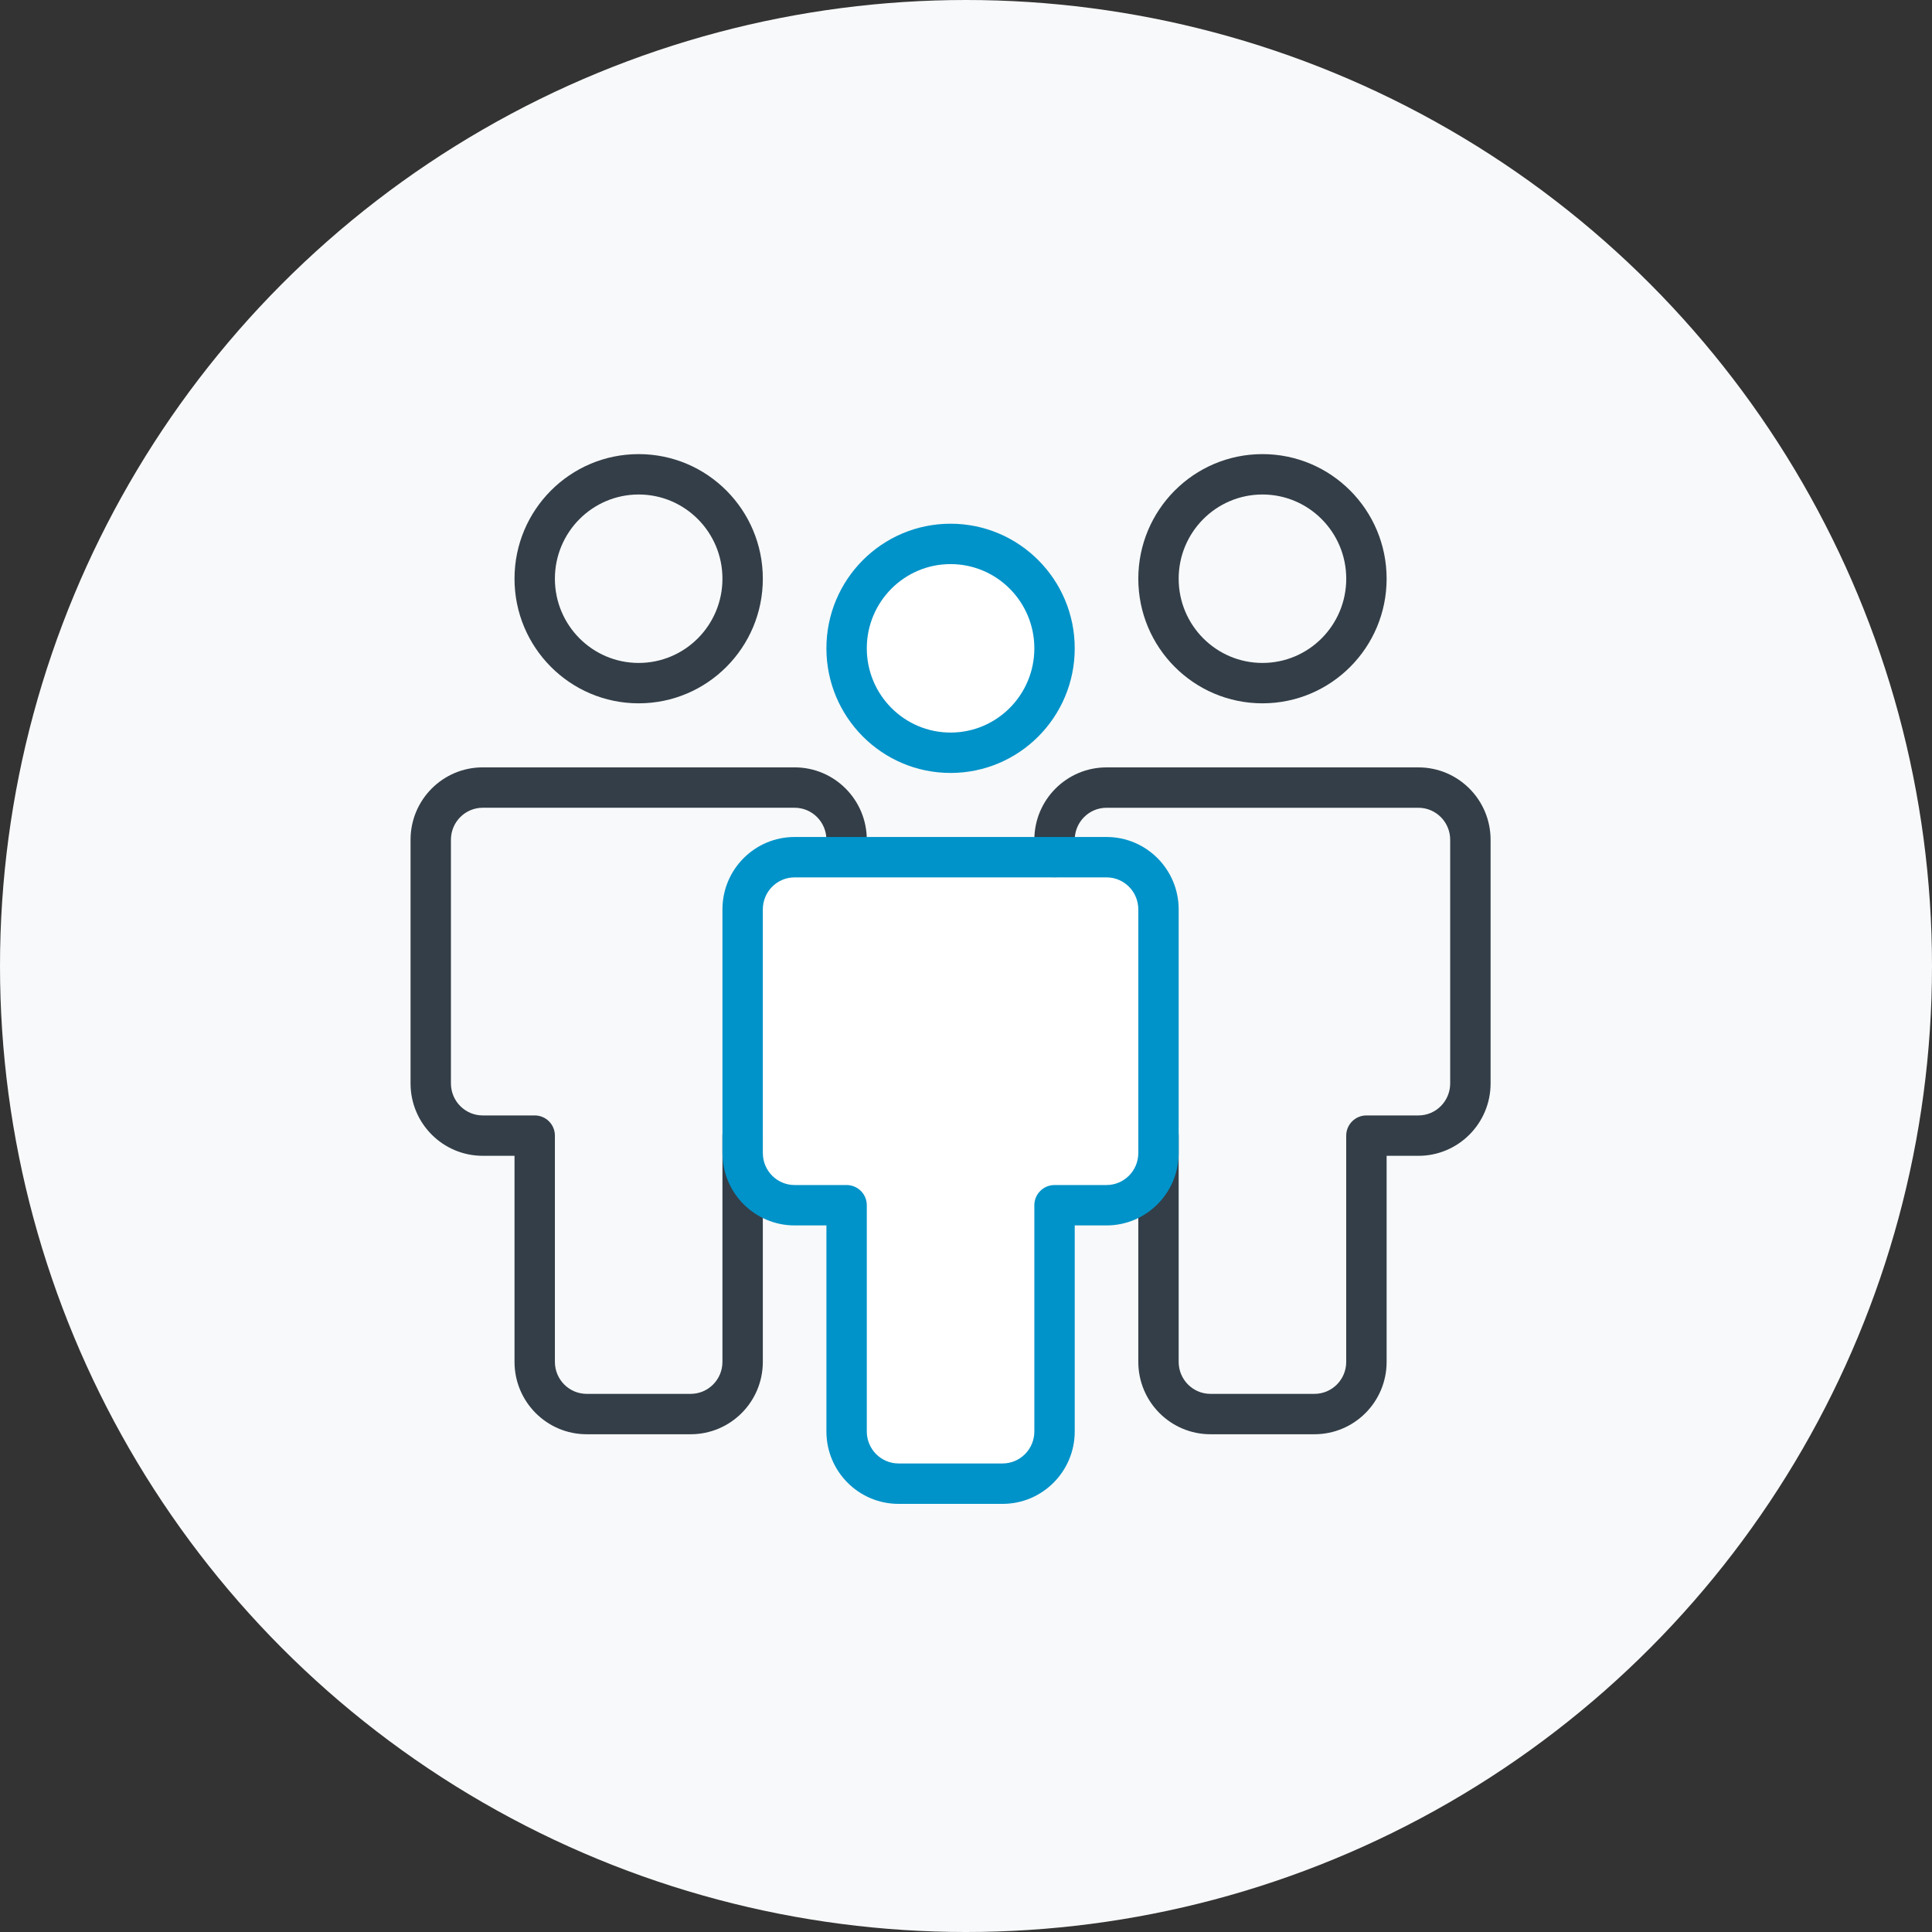 <?xml version="1.0" encoding="UTF-8"?>
<svg width="80px" height="80px" viewBox="0 0 80 80" version="1.1" xmlns="http://www.w3.org/2000/svg" xmlns:xlink="http://www.w3.org/1999/xlink">
    <rect x="0" y="0" width="80" height="80" fill="#333333" stroke="none"/>
    <title>Group</title>
    <g id="Page-1" stroke="none" stroke-width="1" fill="none" fill-rule="evenodd">
        <g id="23.-Family-Plan-Desktop" transform="translate(-253, -890)">
            <g id="Component-03" transform="translate(0, 770)">
                <g id="Value-Card-01" transform="translate(94, 90)">
                    <g id="Group" transform="translate(159, 30)">
                        <circle id="Icon-background" fill="#F8F9FA" cx="40" cy="40" r="40"></circle>
                        <g id="icons-/-01-general-/-efx-icon--dial-blue" transform="translate(17, 18.804)" fill-rule="nonzero">
                            <g id="efx-icon--family" transform="translate(0, 0)">
                                <path d="M35.276,10.319 C32.436,10.319 30.135,8.008 30.135,5.16 C30.135,2.311 32.436,0 35.276,0 C38.116,0 40.417,2.311 40.417,5.16 C40.417,8.008 38.116,10.319 35.276,10.319 Z M35.276,8.647 C37.191,8.647 38.745,7.087 38.745,5.16 C38.745,3.232 37.191,1.672 35.276,1.672 C33.36,1.672 31.806,3.232 31.806,5.16 C31.806,7.087 33.36,8.647 35.276,8.647 Z M40.417,37.588 C40.417,39.243 39.08,40.585 37.428,40.585 L33.124,40.585 C31.472,40.585 30.135,39.242 30.135,37.588 L30.135,28.22 C30.135,27.758 30.509,27.384 30.971,27.384 C31.432,27.384 31.806,27.759 31.806,28.22 L31.806,37.588 C31.806,38.321 32.397,38.913 33.123,38.913 L37.428,38.913 C38.154,38.913 38.744,38.321 38.744,37.588 L38.744,28.22 C38.744,27.758 39.119,27.384 39.58,27.384 L41.733,27.384 C42.459,27.384 43.049,26.791 43.049,26.058 L43.049,15.97 C43.049,15.237 42.459,14.644 41.733,14.644 L28.818,14.644 C28.092,14.644 27.502,15.237 27.502,15.97 L27.502,16.69 C27.502,17.152 27.127,17.526 26.666,17.526 C26.205,17.526 25.83,17.151 25.83,16.69 L25.83,15.97 C25.83,14.314 27.167,12.972 28.819,12.972 L41.733,12.972 C43.385,12.972 44.722,14.315 44.722,15.97 L44.722,26.058 C44.722,27.713 43.385,29.056 41.733,29.056 L40.417,29.056 L40.417,37.588 L40.417,37.588 Z" id="Shape" fill="#333E48"></path>
                                <path d="M9.446,10.319 C6.606,10.319 4.305,8.008 4.305,5.16 C4.305,2.311 6.606,0 9.446,0 C12.286,0 14.587,2.311 14.587,5.16 C14.587,8.008 12.286,10.319 9.446,10.319 Z M9.446,8.647 C11.361,8.647 12.915,7.087 12.915,5.16 C12.915,3.232 11.361,1.672 9.446,1.672 C7.531,1.672 5.977,3.232 5.977,5.16 C5.977,7.087 7.531,8.647 9.446,8.647 L9.446,8.647 Z M4.305,29.055 L2.988,29.055 C1.337,29.055 0,27.712 0,26.058 L0,15.969 C0,14.314 1.337,12.971 2.988,12.971 L15.903,12.971 C17.554,12.971 18.892,14.314 18.892,15.969 C18.892,16.431 18.517,16.805 18.056,16.805 C17.595,16.805 17.22,16.43 17.22,15.969 C17.22,15.236 16.63,14.643 15.904,14.643 L2.989,14.643 C2.262,14.643 1.672,15.236 1.672,15.969 L1.672,26.058 C1.672,26.791 2.262,27.384 2.989,27.384 L5.142,27.384 C5.604,27.384 5.977,27.758 5.977,28.219 L5.977,37.587 C5.977,38.32 6.567,38.913 7.294,38.913 L11.599,38.913 C12.325,38.913 12.915,38.32 12.915,37.587 L12.915,28.219 C12.915,27.757 13.29,27.384 13.751,27.384 C14.212,27.384 14.587,27.758 14.587,28.219 L14.587,37.587 C14.587,39.242 13.25,40.585 11.598,40.585 L7.293,40.585 C5.642,40.585 4.305,39.242 4.305,37.587 L4.305,29.055 L4.305,29.055 Z" id="Shape" fill="#333E48"></path>
                                <path d="M28.818,17.526 L15.903,17.526 C15.177,17.526 14.587,18.118 14.587,18.851 L14.587,28.94 C14.587,29.673 15.177,30.266 15.903,30.266 L18.056,30.266 C18.518,30.266 18.892,30.64 18.892,31.102 L18.892,40.47 C18.892,41.203 19.482,41.795 20.208,41.795 L24.513,41.795 C25.24,41.795 25.83,41.203 25.83,40.47 L25.83,31.102 C25.83,30.64 26.204,30.266 26.665,30.266 L28.818,30.266 C29.544,30.266 30.135,29.673 30.135,28.94 L30.135,18.851 C30.135,18.118 29.544,17.526 28.818,17.526 L28.818,17.526 Z" id="Path" fill="#FFFFFF"></path>
                                <path d="M22.361,11.53 C24.276,11.53 25.83,9.969 25.83,8.042 C25.83,6.115 24.276,4.554 22.361,4.554 C20.446,4.554 18.892,6.115 18.892,8.042 C18.892,9.969 20.446,11.53 22.361,11.53 Z" id="Path" fill="#FFFFFF"></path>
                                <path d="M22.361,13.202 C19.521,13.202 17.22,10.891 17.22,8.042 C17.22,5.193 19.521,2.882 22.361,2.882 C25.201,2.882 27.502,5.193 27.502,8.042 C27.502,10.891 25.201,13.202 22.361,13.202 L22.361,13.202 Z M22.361,11.53 C24.276,11.53 25.83,9.969 25.83,8.042 C25.83,6.115 24.276,4.554 22.361,4.554 C20.446,4.554 18.892,6.115 18.892,8.042 C18.892,9.969 20.446,11.53 22.361,11.53 Z M17.22,31.938 L15.903,31.938 C14.252,31.938 12.915,30.595 12.915,28.94 L12.915,18.851 C12.915,17.196 14.252,15.854 15.903,15.854 L28.818,15.854 C30.469,15.854 31.806,17.197 31.806,18.851 L31.806,28.94 C31.806,30.595 30.469,31.938 28.818,31.938 L27.502,31.938 L27.502,40.47 C27.502,42.125 26.164,43.468 24.513,43.468 L20.208,43.468 C18.557,43.468 17.22,42.125 17.22,40.47 L17.22,31.938 L17.22,31.938 Z M28.818,17.526 L15.903,17.526 C15.177,17.526 14.587,18.118 14.587,18.851 L14.587,28.94 C14.587,29.673 15.177,30.266 15.903,30.266 L18.056,30.266 C18.518,30.266 18.892,30.64 18.892,31.102 L18.892,40.47 C18.892,41.203 19.482,41.795 20.208,41.795 L24.513,41.795 C25.24,41.795 25.83,41.203 25.83,40.47 L25.83,31.102 C25.83,30.64 26.204,30.266 26.665,30.266 L28.818,30.266 C29.544,30.266 30.135,29.673 30.135,28.94 L30.135,18.851 C30.135,18.118 29.544,17.526 28.818,17.526 L28.818,17.526 Z" id="Shape" fill="#0093C9"></path>
                            </g>
                        </g>
                    </g>
                </g>
            </g>
        </g>
    </g>
</svg>